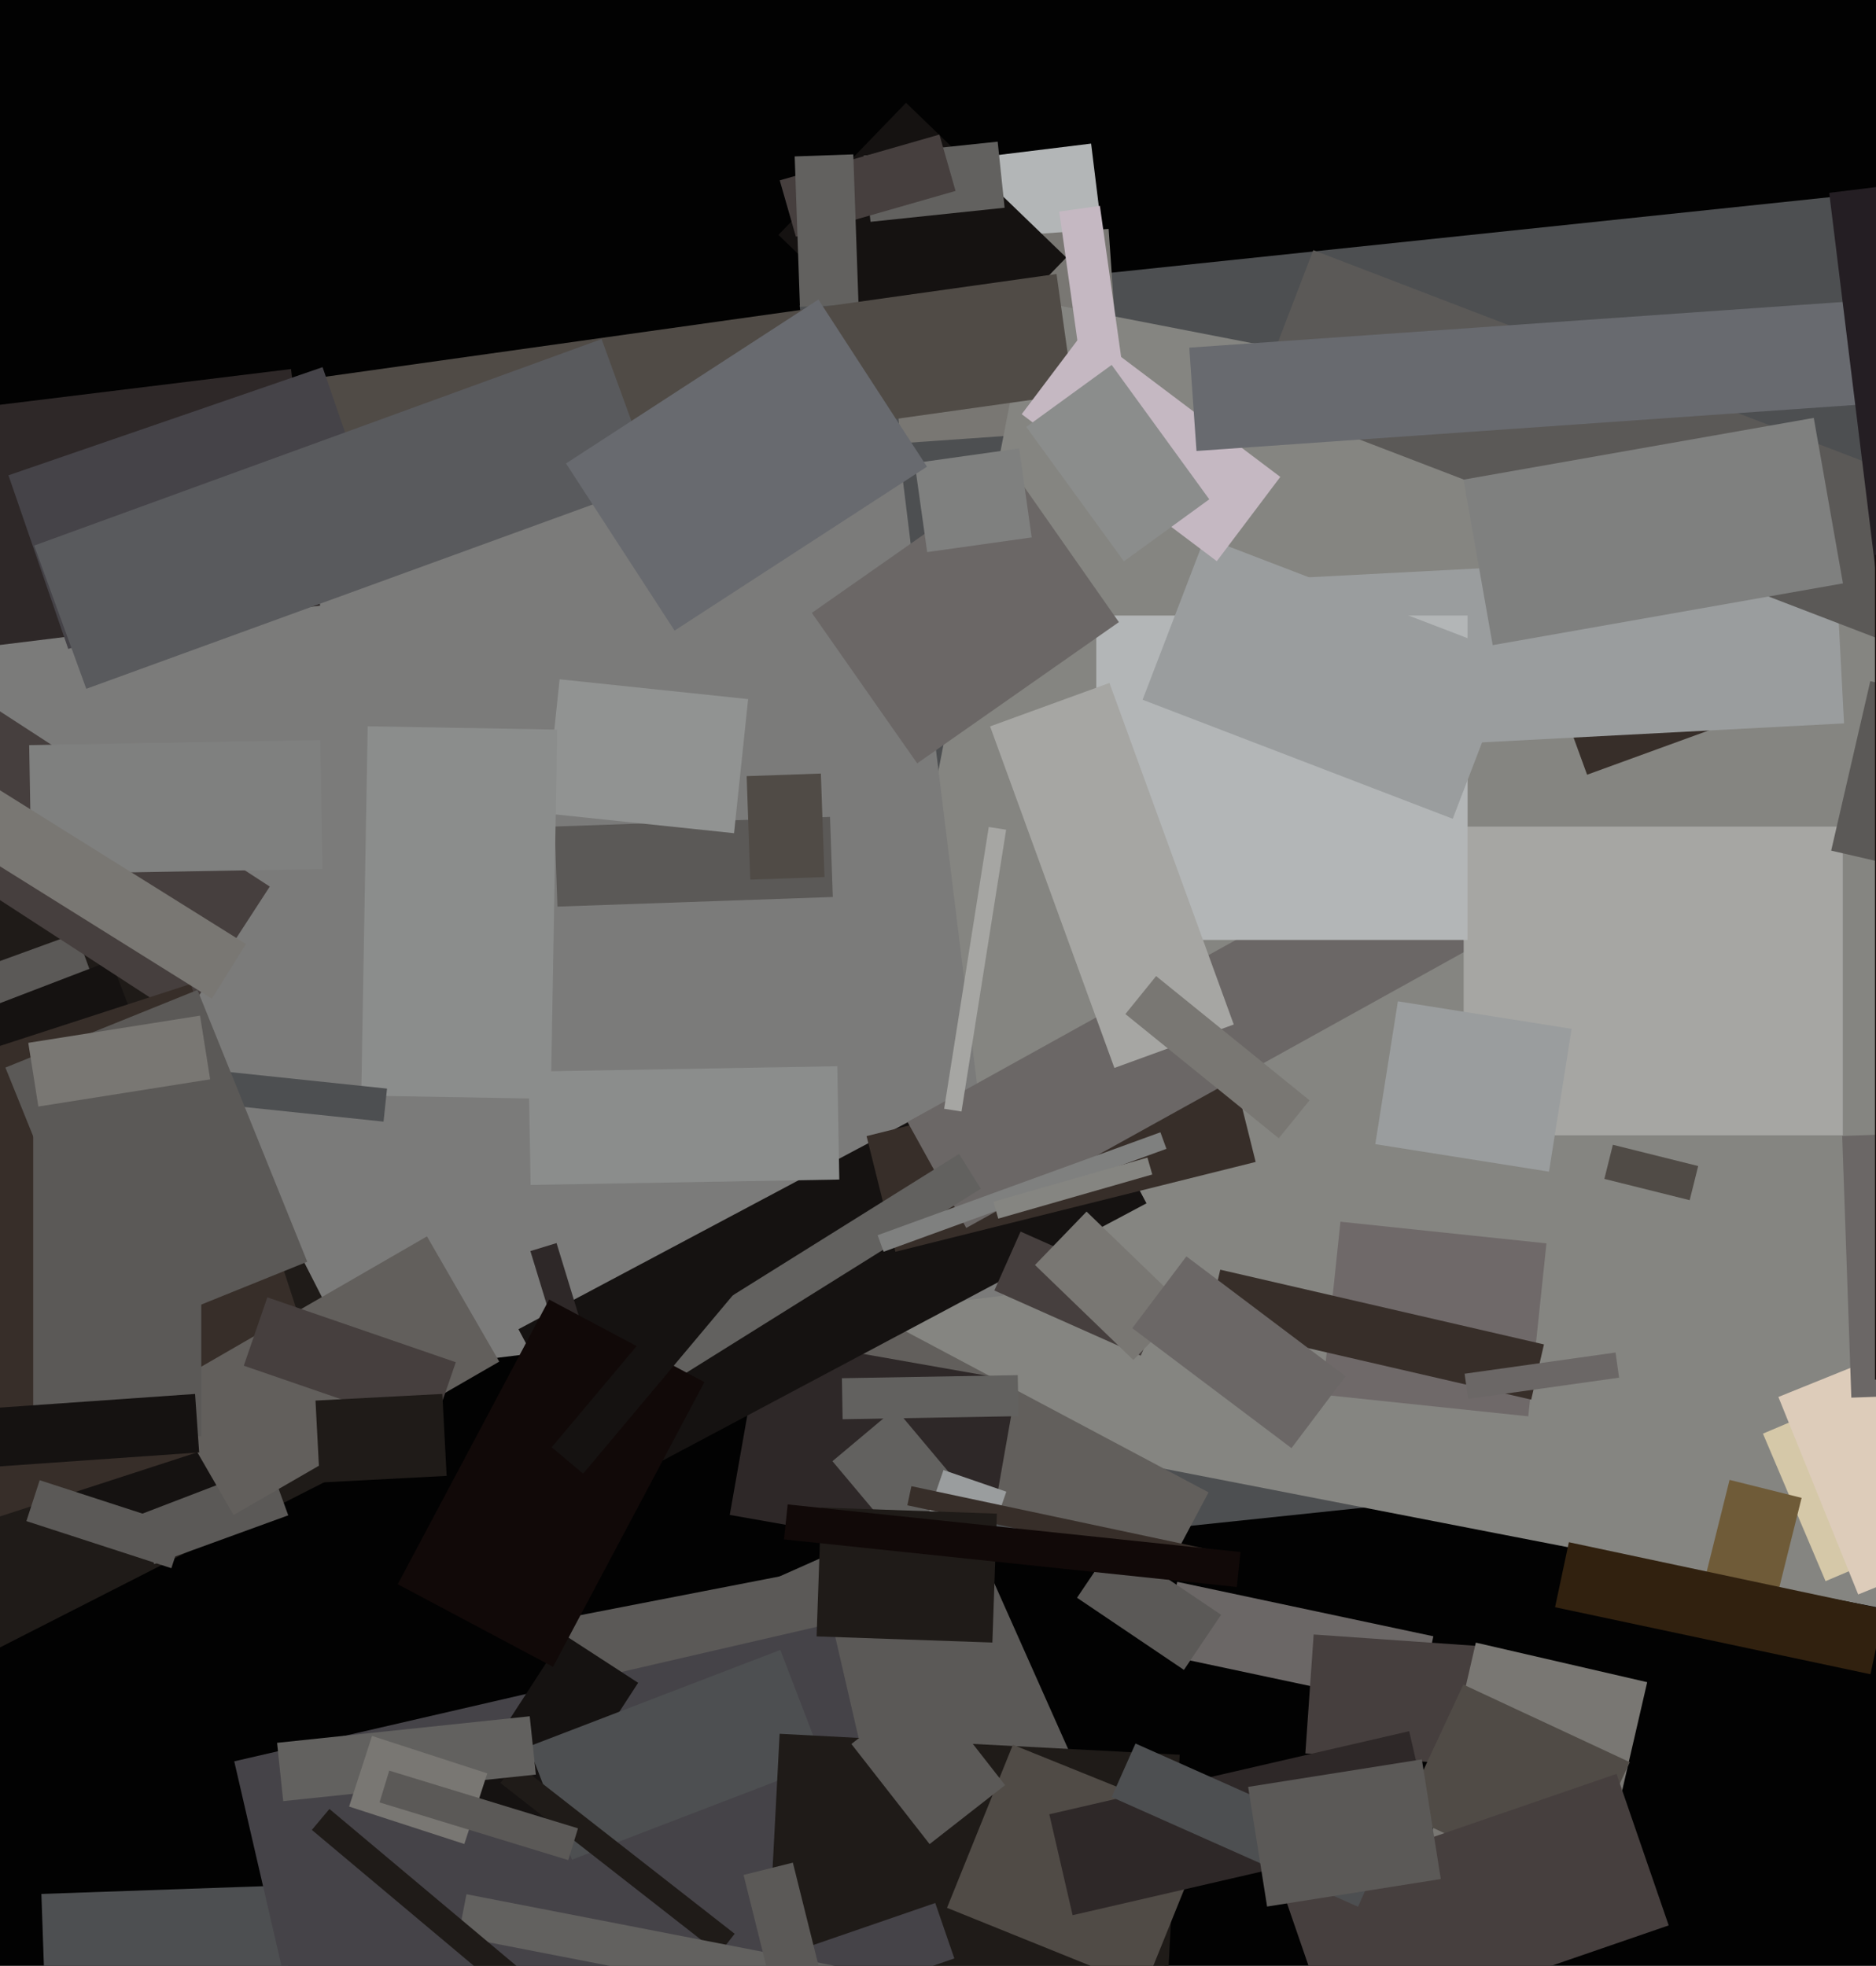 <svg xmlns="http://www.w3.org/2000/svg" width="480px" height="503px">
  <rect width="480" height="503" fill="rgb(2,2,2)"/>
  <polygon points="238.156,397.398 204.602,78.156 523.844,44.602 557.398,363.844" fill="rgb(77,79,81)"/>
  <polygon points="10.588,484.602 73.05,482.421 74.412,521.398 11.95,523.579" fill="rgb(77,79,81)"/>
  <polygon points="252.377,40.031 279.175,36.741 283.623,72.969 256.825,76.259" fill="rgb(179,182,183)"/>
  <polygon points="226.791,62.55 283.652,58.574 287.209,109.45 230.348,113.426" fill="rgb(121,119,115)"/>
  <polygon points="490.482,413.245 208.755,358.482 263.518,76.755 545.245,131.518" fill="rgb(133,133,129)"/>
  <polygon points="178.438,412.722 244.67,383.233 298.562,504.278 232.33,533.767" fill="rgb(91,89,87)"/>
  <polygon points="11.471,361.63 -18.63,116.471 226.529,86.37 256.63,331.529" fill="rgb(123,123,122)"/>
  <polygon points="394.962,167.688 457.922,144.772 469.038,175.312 406.078,198.228" fill="rgb(55,46,41)"/>
  <polygon points="143.659,414.21 225.134,398.373 262.341,589.79 180.866,605.627" fill="rgb(91,89,87)"/>
  <polygon points="295.845,407.016 190.775,351.148 204.155,325.984 309.225,381.852" fill="rgb(98,95,92)"/>
  <polygon points="252.208,399.171 186.718,387.623 194.792,341.829 260.282,353.377" fill="rgb(46,40,40)"/>
  <polygon points="141.914,211.486 212.371,209.026 213.086,229.514 142.629,231.974" fill="rgb(91,89,87)"/>
  <polygon points="82.091,546.646 59.933,450.671 212.909,415.354 235.067,511.329" fill="rgb(69,67,72)"/>
  <polygon points="154.721,381.603 132.656,340.104 271.279,266.397 293.344,307.896" fill="rgb(21,18,17)"/>
  <polygon points="191.043,198.59 210.032,197.927 210.957,224.41 191.968,225.073" fill="rgb(80,75,70)"/>
  <polygon points="136.591,471.675 117.721,459.42 144.409,418.325 163.279,430.58" fill="rgb(21,18,17)"/>
  <polygon points="467.094,404.569 451.074,366.828 510.906,341.431 526.926,379.172" fill="rgb(213,200,168)"/>
  <polygon points="-85.647,264.267 20.383,210.242 101.647,369.733 -4.383,423.758" fill="rgb(31,27,24)"/>
  <polygon points="229.1,320.288 221.722,290.694 313.9,267.712 321.278,297.306" fill="rgb(55,46,41)"/>
  <polygon points="362.793,437.257 297.257,423.327 301.207,404.743 366.743,418.673" fill="rgb(107,103,102)"/>
  <polygon points="432.327,307.088 410.496,301.645 412.673,292.912 434.504,298.355" fill="rgb(80,75,70)"/>
  <polygon points="-14.754,251.271 19.544,238.787 73.754,387.729 39.456,400.213" fill="rgb(91,89,87)"/>
  <polygon points="331.18,147.905 469.491,140.656 471.82,185.095 333.509,192.344" fill="rgb(154,157,158)"/>
  <polygon points="215.412,352.643 260.405,351.858 260.588,362.357 215.595,363.142" fill="rgb(98,97,95)"/>
  <polygon points="247.23,314.19 232.201,287.077 360.77,215.81 375.799,242.923" fill="rgb(107,103,102)"/>
  <polygon points="-24.797,266.197 28.417,245.77 76.797,371.803 23.583,392.23" fill="rgb(21,18,17)"/>
  <polygon points="163.608,358.743 158.043,349.839 245.392,295.257 250.957,304.161" fill="rgb(98,97,95)"/>
  <polygon points="46.969,260.809 -31.027,210.157 -8.969,176.191 69.027,226.843" fill="rgb(70,63,62)"/>
  <polygon points="-39.178,280.344 48.795,251.76 84.178,360.656 -3.795,389.24" fill="rgb(55,46,41)"/>
  <polygon points="226.091,320.282 224.552,316.053 296.909,289.718 298.448,293.947" fill="rgb(127,128,127)"/>
  <polygon points="139.58,208.121 143.186,173.81 191.42,178.879 187.814,213.19" fill="rgb(145,147,146)"/>
  <polygon points="333.991,448.643 336.119,418.218 381.009,421.357 378.881,451.782" fill="rgb(70,63,62)"/>
  <polygon points="475.442,407.974 455.026,357.442 505.558,337.026 525.974,387.558" fill="rgb(221,204,186)"/>
  <polygon points="246.012,284.403 241.568,283.699 252.988,211.597 257.432,212.301" fill="rgb(166,166,163)"/>
  <polygon points="8.044,223.648 7.468,190.653 81.956,189.352 82.532,222.347" fill="rgb(127,128,127)"/>
  <polygon points="240.177,99.702 199.174,60.107 231.823,26.298 272.826,65.893" fill="rgb(21,18,17)"/>
  <polygon points="43.846,401.257 6.755,389.205 10.154,378.743 47.245,390.795" fill="rgb(91,89,87)"/>
  <polygon points="222.733,56.757 220.956,39.85 255.267,36.243 257.044,53.15" fill="rgb(98,97,95)"/>
  <polygon points="232.92,397.623 212.993,373.876 229.08,360.377 249.007,384.124" fill="rgb(98,97,95)"/>
  <polygon points="203.64,60.567 199.506,46.148 240.36,34.433 244.494,48.852" fill="rgb(70,63,62)"/>
  <polygon points="41.259,355.604 109.241,316.354 127.741,348.396 59.759,387.646" fill="rgb(98,95,92)"/>
  <polygon points="146.346,475.834 135.237,446.893 199.654,422.166 210.763,451.107" fill="rgb(77,79,81)"/>
  <polygon points="195.161,526.011 199.479,443.624 301.839,448.989 297.521,531.376" fill="rgb(31,27,24)"/>
  <polygon points="51.5,367.5 8.5,367.5 8.5,274.5 51.5,274.5" fill="rgb(91,89,87)"/>
  <polygon points="302.926,427.274 275.568,408.82 285.074,394.726 312.432,413.18" fill="rgb(91,89,87)"/>
  <polygon points="473.689,357.614 471.351,290.655 536.311,288.386 538.649,355.345" fill="rgb(107,103,102)"/>
  <polygon points="242.306,488.154 259.163,446.43 309.694,466.846 292.837,508.57" fill="rgb(80,75,70)"/>
  <polygon points="62.378,349.444 68.401,331.952 116.622,348.556 110.599,366.048" fill="rgb(70,63,62)"/>
  <polygon points="183.973,499.917 128.025,456.205 132.027,451.083 187.975,494.795" fill="rgb(31,27,24)"/>
  <polygon points="254.417,330.199 261.128,315.125 298.583,331.801 291.872,346.875" fill="rgb(70,63,62)"/>
  <polygon points="252.595,395.859 236.521,390.324 241.405,376.141 257.479,381.676" fill="rgb(154,157,158)"/>
  <polygon points="435.032,408.741 442.532,378.662 460.968,383.259 453.468,413.338" fill="rgb(111,91,56)"/>
  <polygon points="397.884,411.238 401.419,394.609 482.116,411.762 478.581,428.391" fill="rgb(49,33,15)"/>
  <polygon points="374.5,290.5 374.5,211.5 471.5,211.5 471.5,290.5" fill="rgb(166,166,163)"/>
  <polygon points="282.577,136.327 271.025,54.135 281.423,52.673 292.975,134.865" fill="rgb(197,184,194)"/>
  <polygon points="140.922,281.166 92.429,280.32 94.078,185.834 142.571,186.68" fill="rgb(139,141,140)"/>
  <polygon points="98.135,286.993 35.977,280.46 36.865,272.007 99.023,278.54" fill="rgb(77,79,81)"/>
  <polygon points="1.382,273.158 50.523,253.304 78.618,322.842 29.477,342.696" fill="rgb(91,89,87)"/>
  <polygon points="362.541,485.58 377.613,420.297 421.459,430.42 406.387,495.703" fill="rgb(121,119,115)"/>
  <polygon points="321.328,102.279 336.021,64.002 530.672,138.721 515.979,176.998" fill="rgb(91,89,87)"/>
  <polygon points="401.585,483.972 358.989,464.109 374.415,431.028 417.011,450.891" fill="rgb(80,75,70)"/>
  <polygon points="232.153,385.161 233.193,380.27 315.847,397.839 314.807,402.73" fill="rgb(55,46,41)"/>
  <polygon points="135.706,320.113 142.4,318.067 150.294,343.887 143.6,345.933" fill="rgb(46,40,40)"/>
  <polygon points="204.676,78.5 203.333,40.023 218.324,39.5 219.667,77.977" fill="rgb(98,97,95)"/>
  <polygon points="375.5,240.5 280.5,240.5 280.5,157.5 375.5,157.5" fill="rgb(179,182,183)"/>
  <polygon points="67.674,129.893 63.36,99.194 270.326,70.107 274.64,100.806" fill="rgb(80,75,70)"/>
  <polygon points="371.703,209.503 292.349,179.042 308.297,137.497 387.651,167.958" fill="rgb(154,157,158)"/>
  <polygon points="311.333,143.588 261.418,105.975 277.667,84.412 327.582,122.025" fill="rgb(197,184,194)"/>
  <polygon points="255.414,311.813 254.174,307.488 293.586,296.187 294.826,300.512" fill="rgb(133,133,129)"/>
  <polygon points="70.894,445.938 135.538,439.144 137.106,454.062 72.462,460.856" fill="rgb(98,97,95)"/>
  <polygon points="253.326,185.862 283.866,174.746 315.674,262.138 285.134,273.254" fill="rgb(166,166,163)"/>
  <polygon points="234.676,195.318 207.718,156.818 259.324,120.682 286.282,159.182" fill="rgb(107,103,102)"/>
  <polygon points="490.457,222.71 468.533,217.649 478.543,174.29 500.467,179.351" fill="rgb(91,89,87)"/>
  <polygon points="118.806,471.825 89.323,462.245 95.194,444.175 124.677,453.755" fill="rgb(121,119,115)"/>
  <polygon points="268.48,464.219 360.558,442.961 366.52,468.781 274.442,490.039" fill="rgb(46,40,40)"/>
  <polygon points="-4.459,165.574 -11.893,105.029 74.459,94.426 81.893,154.971" fill="rgb(46,40,40)"/>
  <polygon points="80.723,358.365 113.178,356.664 114.277,377.635 81.822,379.336" fill="rgb(31,27,24)"/>
  <polygon points="391.029,362.398 338.319,356.858 342.971,312.602 395.681,318.142" fill="rgb(111,105,105)"/>
  <polygon points="2.165,121.617 82.534,93.944 97.835,138.383 17.466,166.056" fill="rgb(69,67,72)"/>
  <polygon points="135.759,303.187 135.253,274.192 214.241,272.813 214.747,301.808" fill="rgb(139,141,140)"/>
  <polygon points="264.812,323.677 278.011,310.01 303.188,334.323 289.989,347.99" fill="rgb(121,119,115)"/>
  <polygon points="351.883,292.752 357.671,256.208 402.117,263.248 396.329,299.792" fill="rgb(154,157,158)"/>
  <polygon points="54.198,255.535 -25.942,205.458 -17.198,191.465 62.942,241.542" fill="rgb(121,119,115)"/>
  <polygon points="22.078,176.245 8.739,139.597 153.922,86.755 167.261,123.403" fill="rgb(89,90,93)"/>
  <polygon points="237.232,141.267 234.031,118.491 260.768,114.733 263.969,137.509" fill="rgb(127,128,127)"/>
  <polygon points="262.588,109.243 284.431,93.373 309.412,127.757 287.569,143.627" fill="rgb(139,141,140)"/>
  <polygon points="328.041,483.349 413.611,453.885 426.959,492.651 341.389,522.115" fill="rgb(70,63,62)"/>
  <polygon points="134.818,522.896 239.298,486.921 244.182,501.104 139.702,537.079" fill="rgb(69,67,72)"/>
  <polygon points="229.649,517.323 117.252,495.475 119.351,484.677 231.748,506.525" fill="rgb(98,97,95)"/>
  <polygon points="-1.912,375.33 -2.959,360.367 49.912,356.67 50.959,371.633" fill="rgb(21,18,17)"/>
  <polygon points="381.925,165.074 374.458,122.728 464.075,106.926 471.542,149.272" fill="rgb(127,128,127)"/>
  <polygon points="144.823,118.583 209.401,76.645 237.177,119.417 172.599,161.355" fill="rgb(104,106,111)"/>
  <polygon points="208.938,418.705 210.09,385.725 255.062,387.295 253.91,420.275" fill="rgb(31,27,24)"/>
  <polygon points="306.14,115.391 304.291,88.956 480.86,76.609 482.709,103.044" fill="rgb(104,106,111)"/>
  <polygon points="145.404,475.947 97.111,461.182 99.596,453.053 147.889,467.818" fill="rgb(91,89,87)"/>
  <polygon points="7.233,266.832 51.185,259.871 53.767,276.168 9.815,283.129" fill="rgb(121,119,115)"/>
  <polygon points="391.78,358.125 308.958,339.004 312.22,324.875 395.042,343.996" fill="rgb(55,46,41)"/>
  <polygon points="79.79,468.219 84.289,462.857 140.21,509.781 135.711,515.143" fill="rgb(31,27,24)"/>
  <polygon points="200.599,393.887 201.539,384.936 317.401,397.113 316.461,406.064" fill="rgb(17,9,8)"/>
  <polygon points="237.851,471.847 217.842,446.237 237.149,431.153 257.158,456.763" fill="rgb(91,89,87)"/>
  <polygon points="284.432,459.819 290.533,446.116 353.568,474.181 347.467,487.884" fill="rgb(77,79,81)"/>
  <polygon points="468.029,49.342 506.738,44.589 521.971,168.658 483.262,173.411" fill="rgb(36,30,35)"/>
  <polygon points="289.714,339.838 303.556,321.469 344.286,352.162 330.444,370.531" fill="rgb(107,103,102)"/>
  <polygon points="479.75,353.0 479.75,142.0 528.25,142.0 528.25,353.0" fill="rgb(17,9,8)"/>
  <polygon points="141.501,426.485 101.768,405.358 140.499,332.515 180.232,353.642" fill="rgb(17,9,8)"/>
  <polygon points="375.642,357.932 374.737,351.496 413.358,346.068 414.263,352.504" fill="rgb(107,103,102)"/>
  <polygon points="141.159,370.32 186.797,315.931 194.841,322.68 149.203,377.069" fill="rgb(21,18,17)"/>
  <polygon points="287.944,259.467 295.81,249.752 335.056,281.533 327.19,291.248" fill="rgb(121,119,115)"/>
  <polygon points="324.202,487.829 319.352,457.211 363.798,450.171 368.648,480.789" fill="rgb(91,89,87)"/>
  <polygon points="201.136,523.404 190.25,479.741 202.864,476.596 213.75,520.259" fill="rgb(91,89,87)"/>
</svg>
